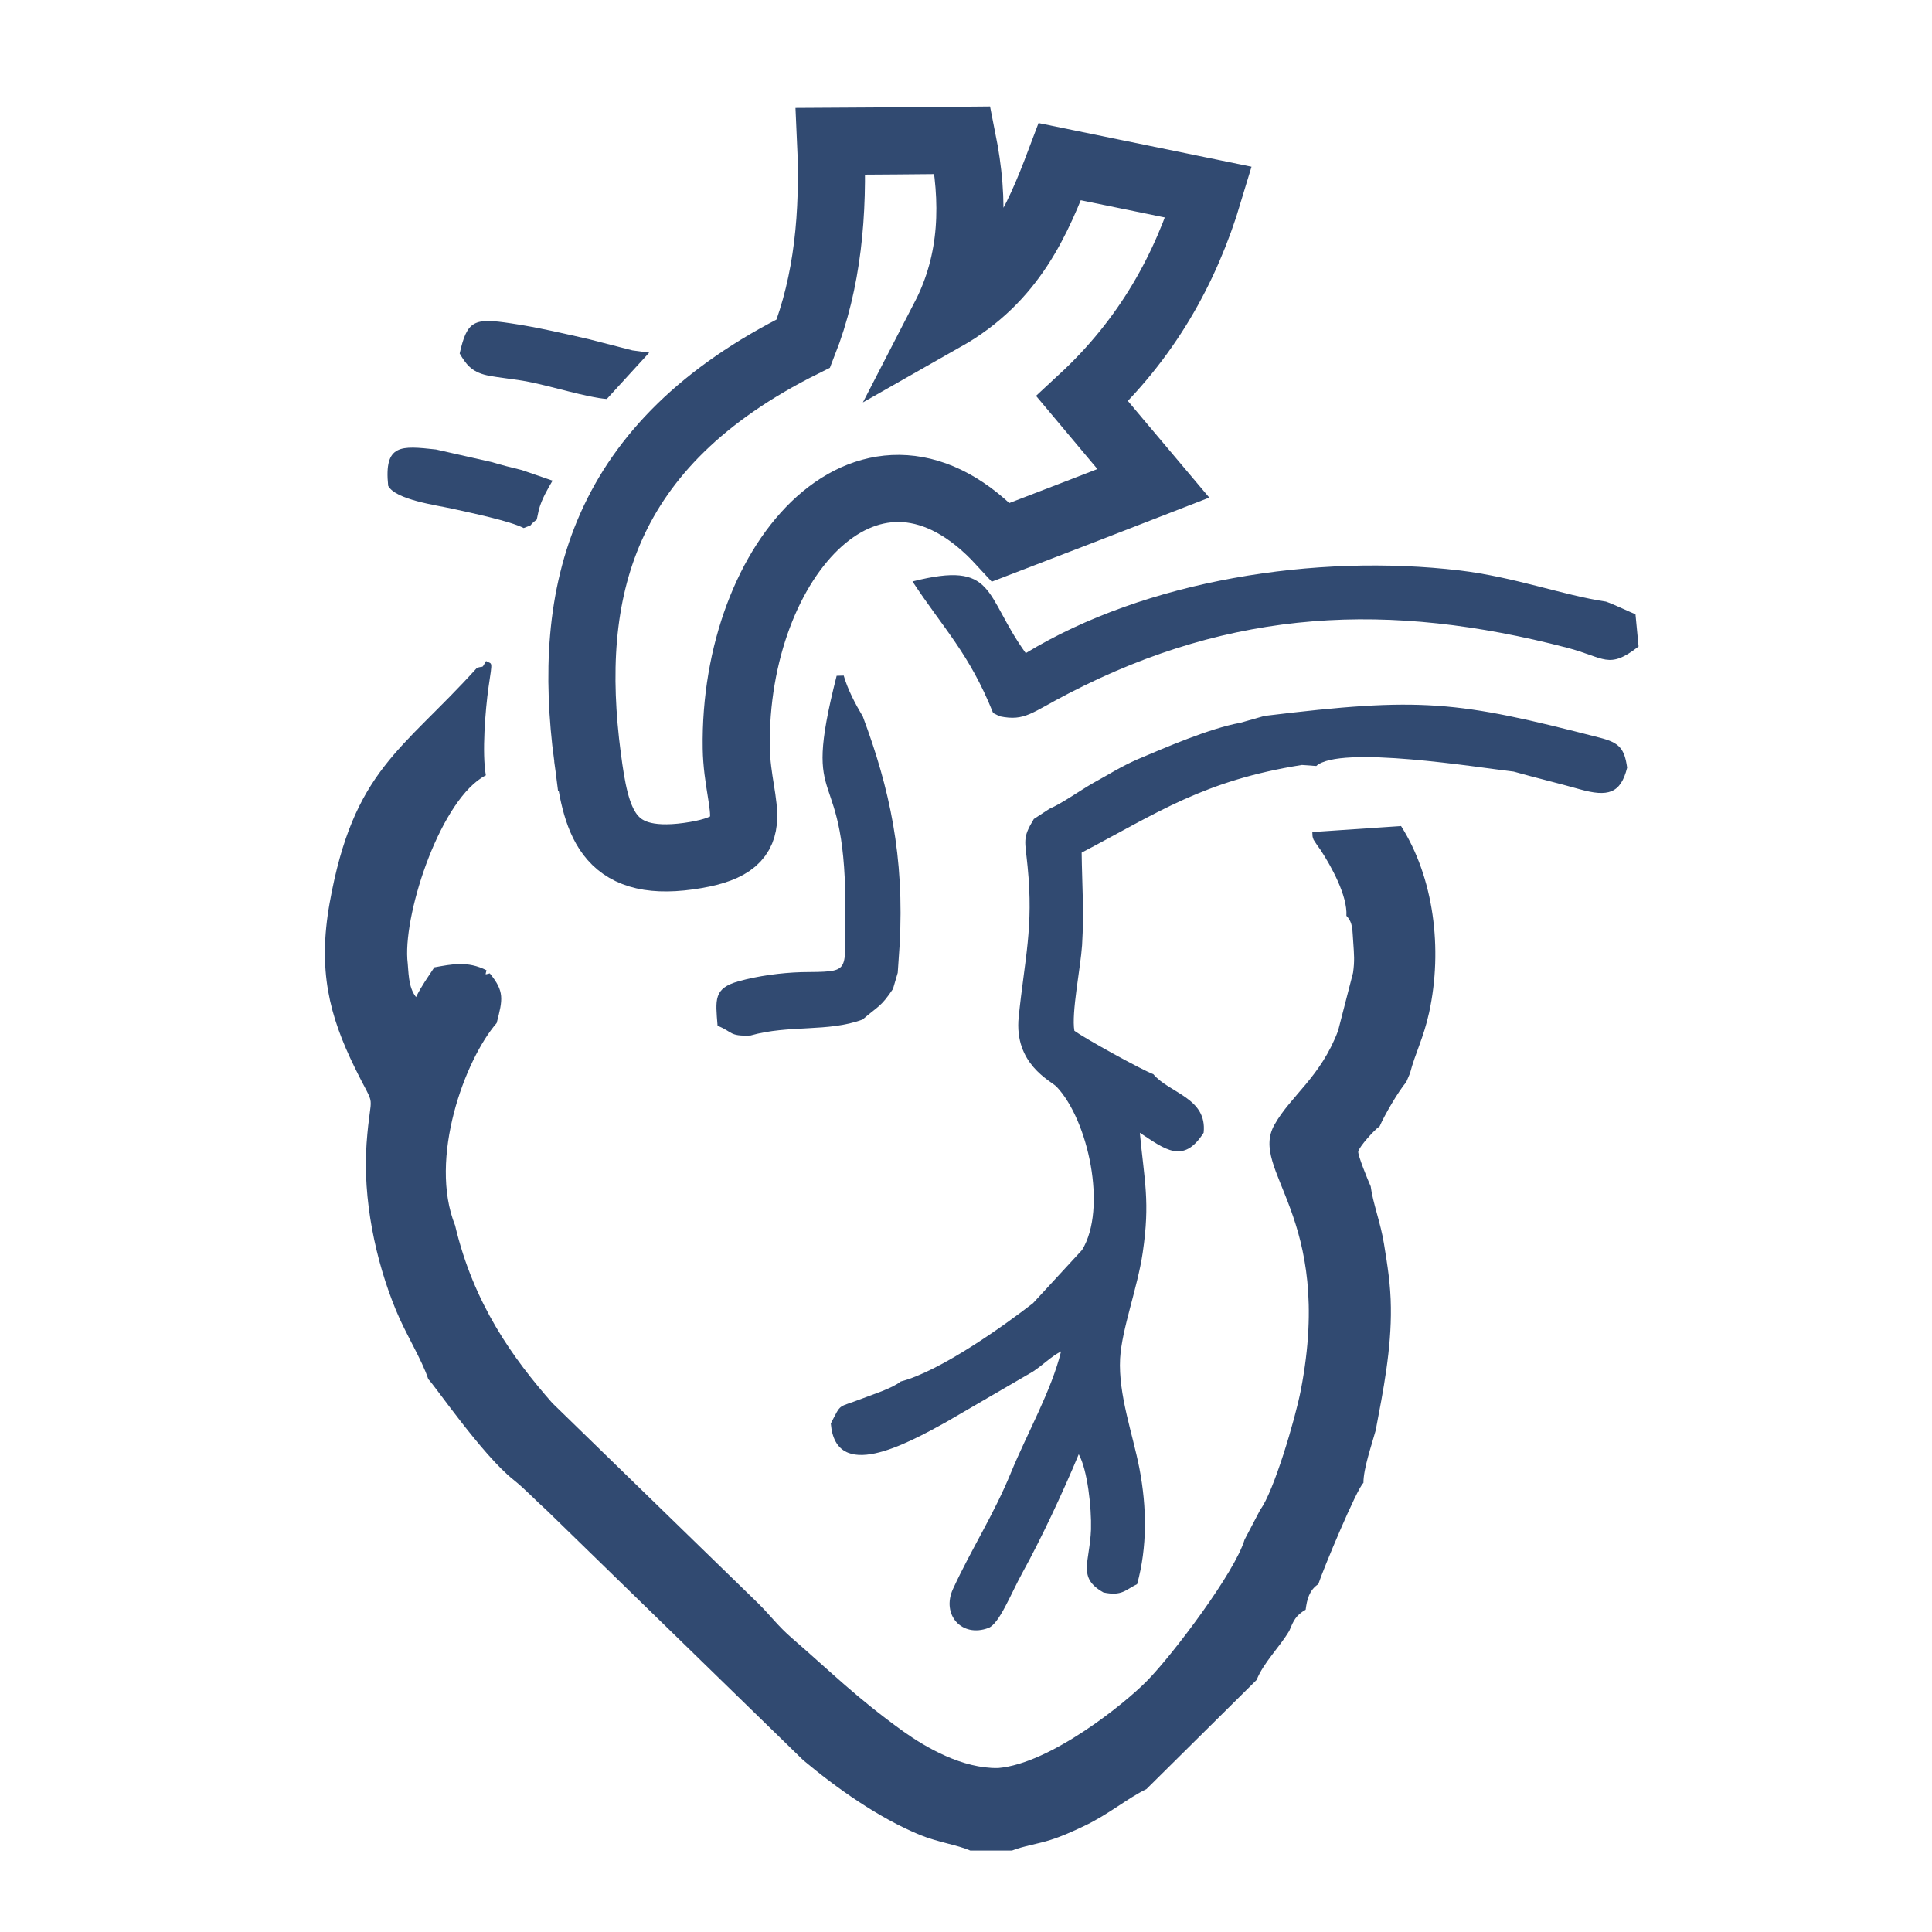 <?xml version="1.0" encoding="UTF-8"?>
<!DOCTYPE svg PUBLIC "-//W3C//DTD SVG 1.1//EN" "http://www.w3.org/Graphics/SVG/1.1/DTD/svg11.dtd">
<!-- Creator: CorelDRAW 2021.5 -->
<svg xmlns="http://www.w3.org/2000/svg" xml:space="preserve" width="80px" height="80px" version="1.1" style="shape-rendering:geometricPrecision; text-rendering:geometricPrecision; image-rendering:optimizeQuality; fill-rule:evenodd; clip-rule:evenodd"
viewBox="0 0 929.7 929.7"
 xmlns:xlink="http://www.w3.org/1999/xlink"
 xmlns:xodm="http://www.corel.com/coreldraw/odm/2003">
 <defs>
  <style type="text/css">
   <![CDATA[
    .str0 {stroke:#314A71;stroke-width:32.3;stroke-miterlimit:22.926}
    .fil0 {fill:none}
    .fil1 {fill:#314A71}
   ]]>
  </style>
 </defs>
 <g id="Слой_x0020_1">
  <rect class="fil0" width="929.7" height="929.7"/>
  <path class="fil1" d="M477.9 343.1l3.2 1.6c12.2,2.5 15.2,-1.8 33.3,-11.1 78.9,-40.8 154.1,-44.2 239.7,-21.9 18.1,4.7 19.9,10.7 34.4,-0.6l-1.5 -15.6c-1.6,-0.4 -10.3,-4.7 -14.2,-6 -20.8,-3.1 -43.8,-11.8 -70.4,-15 -69.4,-8.2 -151.1,4.7 -208.8,39.8 -20.3,-28.2 -14.1,-44.7 -54.5,-34.5 14.7,22.4 27.3,34.6 38.8,63.3zm-248.4 -21.7c-36.1,40 -59.4,48.9 -70.9,113.3 -5.7,32.1 -0.2,53.9 12.1,79 10.8,22.1 7.7,9.2 5.7,36.5 -1.9,26.6 4.2,56.2 14.1,80.2 4.7,11.5 12.5,23.8 15.6,33.3 2.3,1.9 25.9,36.4 40.9,48.3 6.1,4.9 10.7,10 16.3,15l123.2 120c15.9,13.3 35.9,27.6 56.2,36 8.6,3.5 18,4.8 24.2,7.5l20.1 0c5.2,-2.1 12.6,-3.2 18.5,-5.1 5.4,-1.7 10.7,-4.1 16.2,-6.7 11.8,-5.6 20.6,-13.2 30,-17.8l53 -52.5c3.3,-8.3 11,-15.7 15.7,-23.6 2.1,-5 3.1,-7.4 7.9,-10.2 0.6,-4.8 1.7,-9.4 6.1,-12.3 2,-6.4 18.7,-46.4 21.7,-48.7 0,-7 3.9,-18 5.9,-25.3 3.6,-18.9 7.6,-39.1 7.3,-59.2 -0.1,-10.6 -1.6,-20.1 -3.3,-30.5 -1.6,-10.1 -5.4,-19.8 -6.4,-27.7 -1.2,-2.6 -6.3,-15.1 -6,-16.8 0.5,-2.3 7.8,-10.5 10.3,-12.1 2.3,-5.3 8.9,-16.7 12.8,-21.3l1.8 -4.2c2.5,-9.7 6.5,-16.9 9.2,-29.2 6.7,-30.8 2.2,-65.1 -13.5,-89.8l-42.7 2.9 0.1 1.9c0,0.1 0.1,0.7 0.2,0.9 0.3,1 0.2,0.7 0.9,1.8 0,0.1 2.2,3.3 2.7,3.9 5.2,7.9 13.1,22.2 12.5,31.8 3.3,3.4 2.8,7 3.3,12.8 0.4,5.8 0.7,8.9 -0.1,14.6l-7.2 27.9c-8.4,22.3 -22.7,31.2 -30.6,45.2 -12.6,22.3 28.9,43.5 12.7,127.6 -2.8,14.5 -13.2,49.3 -19.5,57.6l-7.6 14.5c-4.6,15.6 -34.2,54.9 -46.8,67.8 -10.7,11 -46.7,40 -71.8,42.1 -17.2,0.3 -34.6,-9.8 -45.6,-17.6 -23,-16.6 -34.2,-28.1 -53.6,-44.9 -6.7,-5.8 -10,-10.5 -16.2,-16.7l-99.1 -96.4c-19,-21.6 -37.9,-47.8 -46.8,-85.5 -12.9,-32.1 4.7,-79.8 20,-97.4 3,-11.5 3.8,-15.2 -3.3,-23.9 -2.6,0.5 -2.1,1.1 -1.6,-1.5 -9.1,-4.6 -16.7,-2.9 -25.1,-1.4 -2.8,4.3 -6.1,8.8 -8.8,14.3 -3.9,-4.9 -3.5,-12.1 -4.2,-18.3 -1.5,-23.5 16.4,-77.4 37.8,-88.4 -1.9,-10.6 -0.3,-31.2 1.3,-42.5 2,-13.4 1.8,-10.7 -1.2,-12.5 -2.4,4 -0.7,2.1 -4.4,3.3zm-8.3 -151.3c2.9,4.9 5.5,8.8 13.1,10.5 6.3,1.3 13.4,1.8 19.9,3.1 11,2.1 28.4,7.6 37.8,8.3l20.4 -22.3 -8.1 -1.1 -21 -5.4c-11.9,-2.7 -25.1,-5.8 -37.4,-7.6 -17.8,-2.7 -21.1,-1.5 -24.7,14.5zm387.3 174.4l-11.6 3.3c-15,2.7 -36.5,12.1 -49.3,17.5 -8.3,3.6 -14.2,7.5 -21.4,11.4 -6.2,3.5 -15.1,9.9 -21.2,12.5l-7.5 4.9c-5.7,9.4 -4.2,10.3 -3,23 2.9,29.3 -1.4,44.1 -4.3,72.3 -2.3,22.6 15.3,30.6 18.2,33.5 15.3,16.1 24.5,58.7 12.3,78.6l-23.6 25.6c-13.5,10.5 -44.6,32.8 -63.7,37.7 -3.8,3.2 -13.6,6.3 -18.5,8.2 -12.1,4.7 -9.8,1.8 -15.1,12 2.3,28.4 35.9,10.2 55.7,-0.8l41.6 -24.2c5.1,-3.4 8.4,-7 13.5,-9.7 -4.6,18.8 -16.5,39.8 -24.1,58.3 -8.4,20.5 -18.8,36.3 -27.9,56 -5.7,12.4 4.2,23.6 17,18.8 5.3,-2 10.7,-16.2 16.4,-26.6 8.8,-15.9 19.5,-38.7 27.1,-57 4.2,7.5 6.2,25.6 5.9,36.2 -0.6,15.9 -6.7,23.2 6,30.3 8.9,1.9 10.6,-1.3 16.2,-4 4.9,-17.8 4.7,-36.9 1.1,-55.7 -3.2,-16.5 -10.2,-35.5 -9.3,-52.8 0.8,-14.3 8.4,-34 10.9,-51.1 3.6,-24.6 0.8,-34.2 -1.4,-57.6 12.2,8 20.9,15.3 30.7,0 1.8,-16.8 -16.5,-19 -24.2,-28.2 -5.5,-2 -33.2,-17.3 -38,-20.9 -1.5,-8.5 3,-30.5 3.7,-41.1 1,-16.7 0,-28.5 -0.2,-44.6 36.7,-19.3 58.8,-34.7 106,-42.2l6.9 0.5c11.3,-10.2 78.2,0.8 95,2.7 11,3.1 21.2,5.5 31.8,8.5 13.5,3.8 19.7,2.1 22.8,-10.4 -1.3,-9.2 -3.7,-12 -13.1,-14.4 -69.1,-17.8 -85.8,-19.7 -161.4,-10.5zm-201.7 98.1c-0.4,25.9 2.8,24.9 -21.1,25.2 -9.9,0.3 -21,1.8 -30.3,4.4 -12.1,3.4 -11.1,8.8 -10.1,21.4 7.5,3 5.5,5.1 15.8,4.7 18.7,-5.3 37.3,-1.5 54,-7.7 7.5,-6.5 8.7,-5.9 14.6,-14.7l2.3 -7.8 0.9 -13.2c2.4,-42.6 -4.8,-75.6 -17.7,-110.1 -3.7,-6.2 -7.3,-13.1 -9.2,-19.7l-3.4 0.1c-17.8,70 5.2,36.6 4.2,117.4zm-148.5 -192.6l1 -4.7c1.4,-5.2 4.2,-9.9 6.6,-14l-14.8 -5.1c-4.4,-1.1 -10.7,-2.6 -14.3,-3.8l-27 -6.1c-16.8,-1.8 -25.1,-2.8 -23,17.5 3.6,6.7 23.2,9.3 30.9,11 8.5,1.9 27.8,5.9 34.3,9.3 5.9,-2.3 1.2,-0.2 6.3,-4.1z"/>
  <g>
   <path class="fil0 str0" d="M282.7 364.3c-10.3,-78.9 6,-150.3 103.9,-199 11.7,-29.7 14.7,-62.6 13.1,-97.3 21.2,-0.1 42.3,-0.3 63.5,-0.5 5.8,29.1 5.5,57.8 -8.7,85.3 32.6,-18.5 44.7,-46.4 55.5,-75 23.9,4.9 47.8,9.8 71.7,14.7 -11.1,37 -29.9,70.7 -60.9,99.4 11.4,13.6 22.8,27.2 34.2,40.7 -24.4,9.5 -48.8,18.9 -73.3,28.3 -61.8,-67.2 -128.8,7.5 -127.4,99.1 0.5,30.2 16.3,46.5 -23,52 -39.8,5.5 -44.6,-17.4 -48.6,-47.7z"/>
  </g>
 </g>
</svg>
